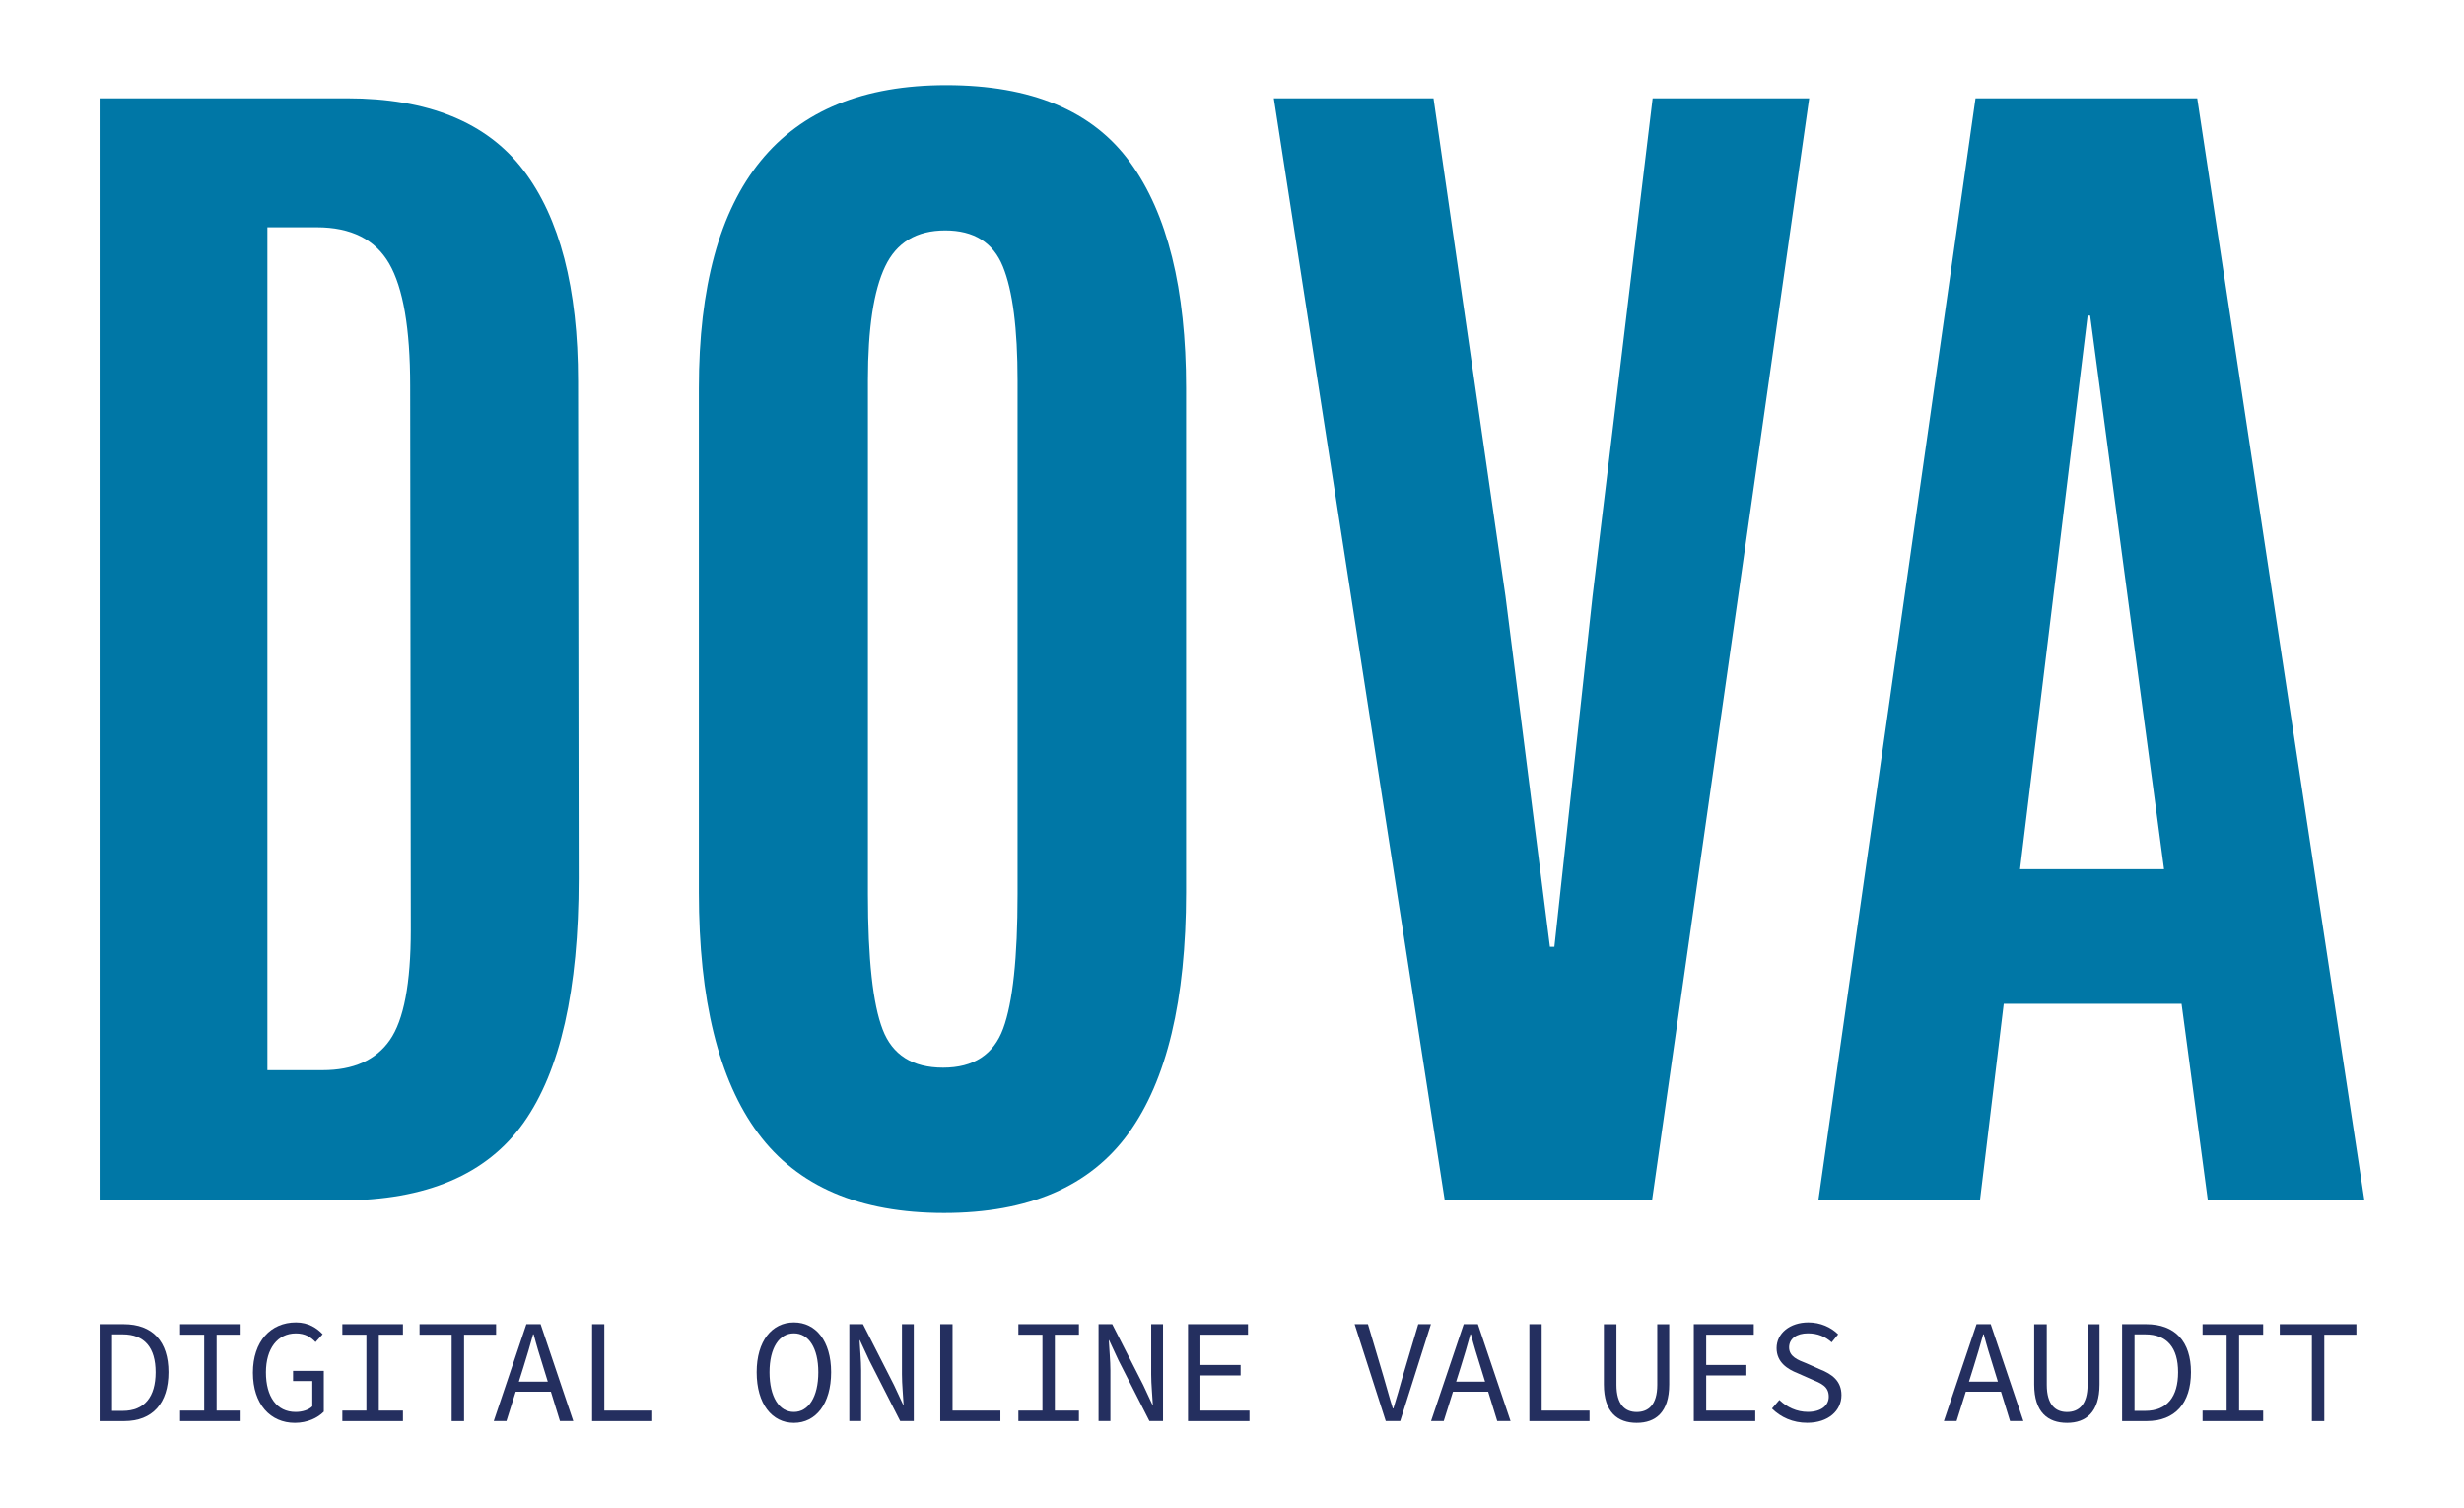 <?xml version="1.0" encoding="utf-8"?>
<!-- Generator: Adobe Illustrator 24.3.0, SVG Export Plug-In . SVG Version: 6.00 Build 0)  -->
<svg version="1.1" id="Capa_1" xmlns="http://www.w3.org/2000/svg" xmlns:xlink="http://www.w3.org/1999/xlink" x="0px" y="0px"
	 viewBox="0 0 433 265" style="enable-background:new 0 0 433 265;" xml:space="preserve">
<style type="text/css">
	.st0{fill:#0077A6;}
	.st1{fill:#242F5F;}
</style>
<g>
	<path class="st0" d="M17.5,210.95V17.27h43.47c14.23,0,24.56,4.2,30.98,12.6c6.42,8.4,9.63,20.78,9.63,37.14l0.11,87.37
		c0,19.52-3.23,33.82-9.68,42.92c-6.46,9.1-17.13,13.64-32.02,13.64H17.5z M46.99,188.06h9.68c5.43,0,9.37-1.76,11.83-5.28
		c2.46-3.52,3.69-9.98,3.69-19.37l-0.11-95.63c0-10.05-1.23-17.2-3.69-21.46c-2.46-4.25-6.7-6.38-12.71-6.38h-8.69V188.06z"/>
	<path class="st0" d="M198.3,199.17c-6.75,9.32-17.55,13.98-32.41,13.98c-14.86,0-25.75-4.68-32.68-14.03
		c-6.93-9.35-10.4-23.46-10.4-42.31V68.22c0-35.51,14.49-53.26,43.47-53.26c14.97,0,25.73,4.51,32.3,13.54
		c6.57,9.02,9.85,22.27,9.85,39.73v88.58C208.42,175.73,205.05,189.86,198.3,199.17 M155.11,180.91c1.72,4.48,5.26,6.71,10.62,6.71
		c5.35,0,8.88-2.29,10.56-6.88c1.69-4.58,2.53-12.45,2.53-23.6V66.9c0-9.17-0.86-15.86-2.59-20.08c-1.72-4.22-5.1-6.33-10.12-6.33
		c-5.03,0-8.55,2.11-10.56,6.33c-2.02,4.22-3.03,10.88-3.03,19.97v90.34C152.52,168.51,153.38,176.43,155.11,180.91"/>
	<polygon class="st0" points="253.89,210.95 223.85,17.27 251.91,17.27 264.56,104.76 272.37,166.38 273.15,166.38 279.86,104.76 
		290.42,17.27 317.93,17.27 290.31,210.95 	"/>
	<path class="st0" d="M319.54,210.95l27.62-193.68h38.96l29.38,193.68h-27.51l-4.62-34.55h-31.25l-4.18,34.55H319.54z
		 M380.29,152.74L367.3,55.46h-0.44l-11.88,97.28H380.29z"/>
	<path class="st1" d="M17.5,232.69h4.21c5.11,0,7.89,3.04,7.89,8.44c0,5.43-2.78,8.6-7.79,8.6H17.5V232.69z M21.55,247.93
		c3.87,0,5.79-2.49,5.79-6.8c0-4.28-1.92-6.65-5.79-6.65h-1.87v13.45H21.55z"/>
	<polygon class="st1" points="31.64,247.88 35.88,247.88 35.88,234.54 31.64,234.54 31.64,232.69 42.29,232.69 42.29,234.54 
		38.06,234.54 38.06,247.88 42.29,247.88 42.29,249.73 31.64,249.73 	"/>
	<path class="st1" d="M44.44,241.21c0-5.5,3.14-8.83,7.56-8.83c2.26,0,3.74,1.06,4.7,2.08l-1.25,1.38c-0.8-0.86-1.82-1.53-3.45-1.53
		c-3.19,0-5.27,2.62-5.27,6.85c0,4.28,1.9,6.96,5.22,6.96c1.19,0,2.31-0.36,2.93-0.99v-4.44H51.5v-1.79h5.4v7.17
		c-1.06,1.09-2.88,1.97-5.09,1.97C47.53,250.04,44.44,246.77,44.44,241.21"/>
	<polygon class="st1" points="60.16,247.88 64.39,247.88 64.39,234.54 60.16,234.54 60.16,232.69 70.81,232.69 70.81,234.54 
		66.57,234.54 66.57,247.88 70.81,247.88 70.81,249.73 60.16,249.73 	"/>
	<polygon class="st1" points="79.37,234.54 73.73,234.54 73.73,232.69 87.18,232.69 87.18,234.54 81.55,234.54 81.55,249.73 
		79.37,249.73 	"/>
	<path class="st1" d="M92.5,232.69H95l5.74,17.03H98.4l-2.93-9.5c-0.6-1.9-1.17-3.76-1.69-5.74h-0.1c-0.54,1.97-1.09,3.84-1.69,5.74
		l-2.99,9.5h-2.23L92.5,232.69z M89.8,242.79h7.82v1.77H89.8V242.79z"/>
	<polygon class="st1" points="104.05,232.69 106.2,232.69 106.2,247.88 114.62,247.88 114.62,249.73 104.05,249.73 	"/>
	<path class="st1" d="M132.97,241.13c0-5.5,2.7-8.75,6.54-8.75c3.84,0,6.54,3.25,6.54,8.75c0,5.58-2.7,8.91-6.54,8.91
		C135.67,250.04,132.97,246.71,132.97,241.13 M143.8,241.13c0-4.28-1.71-6.83-4.29-6.83c-2.57,0-4.28,2.55-4.28,6.83
		c0,4.36,1.71,6.99,4.28,6.99C142.08,248.12,143.8,245.49,143.8,241.13"/>
	<path class="st1" d="M149.26,232.69h2.39l5.45,10.7l1.64,3.53h0.05c-0.08-1.69-0.29-3.61-0.29-5.4v-8.83h2.08v17.03h-2.39
		l-5.45-10.7l-1.64-3.53h-0.05c0.08,1.74,0.28,3.56,0.28,5.32v8.91h-2.08V232.69z"/>
	<polygon class="st1" points="165.23,232.69 167.39,232.69 167.39,247.88 175.8,247.88 175.8,249.73 165.23,249.73 	"/>
	<polygon class="st1" points="178.96,247.88 183.19,247.88 183.19,234.54 178.96,234.54 178.96,232.69 189.6,232.69 189.6,234.54 
		185.37,234.54 185.37,247.88 189.6,247.88 189.6,249.73 178.96,249.73 	"/>
	<path class="st1" d="M193.06,232.69h2.39l5.45,10.7l1.64,3.53h0.05c-0.08-1.69-0.29-3.61-0.29-5.4v-8.83h2.08v17.03h-2.39
		l-5.45-10.7l-1.64-3.53h-0.05c0.08,1.74,0.28,3.56,0.28,5.32v8.91h-2.08V232.69z"/>
	<polygon class="st1" points="208.77,232.69 219.31,232.69 219.31,234.54 210.95,234.54 210.95,239.86 218.01,239.86 218.01,241.7 
		210.95,241.7 210.95,247.88 219.57,247.88 219.57,249.73 208.77,249.73 	"/>
	<path class="st1" d="M238.05,232.69h2.34l2.73,9.19c0.6,2,1.01,3.64,1.64,5.61h0.1c0.62-1.97,1.07-3.61,1.64-5.61l2.73-9.19h2.23
		l-5.4,17.03h-2.54L238.05,232.69z"/>
	<path class="st1" d="M257.22,232.69h2.49l5.74,17.03h-2.34l-2.93-9.5c-0.6-1.9-1.17-3.76-1.69-5.74h-0.1
		c-0.54,1.97-1.09,3.84-1.69,5.74l-2.99,9.5h-2.23L257.22,232.69z M254.52,242.79h7.82v1.77h-7.82V242.79z"/>
	<polygon class="st1" points="268.76,232.69 270.92,232.69 270.92,247.88 279.33,247.88 279.33,249.73 268.76,249.73 	"/>
	<path class="st1" d="M281.85,243.29v-10.59h2.21v10.65c0,3.5,1.53,4.78,3.56,4.78c2.05,0,3.61-1.27,3.61-4.78v-10.65h2.1v10.59
		c0,4.88-2.39,6.75-5.71,6.75C284.26,250.04,281.85,248.17,281.85,243.29"/>
	<polygon class="st1" points="297.65,232.69 308.19,232.69 308.19,234.54 299.83,234.54 299.83,239.86 306.89,239.86 306.89,241.7 
		299.83,241.7 299.83,247.88 308.45,247.88 308.45,249.73 297.65,249.73 	"/>
	<path class="st1" d="M311.39,247.52l1.3-1.51c1.3,1.27,3.07,2.1,4.99,2.1c2.34,0,3.69-1.12,3.69-2.67c0-1.82-1.32-2.34-3.04-3.06
		l-2.47-1.09c-1.69-0.67-3.66-1.87-3.66-4.39c0-2.6,2.34-4.52,5.58-4.52c2.13,0,4,0.86,5.24,2.1l-1.14,1.4
		c-1.12-0.99-2.42-1.58-4.18-1.58c-1.97,0-3.3,0.94-3.3,2.47c0,1.64,1.58,2.23,3.04,2.8l2.39,1.06c2.1,0.83,3.77,2.03,3.77,4.54
		c0,2.7-2.28,4.86-6.02,4.86C315.07,250.04,312.92,249.05,311.39,247.52"/>
	<path class="st1" d="M347.34,232.69h2.49l5.74,17.03h-2.34l-2.93-9.5c-0.6-1.9-1.17-3.76-1.69-5.74h-0.1
		c-0.54,1.97-1.09,3.84-1.69,5.74l-2.99,9.5h-2.23L347.34,232.69z M344.64,242.79h7.82v1.77h-7.82V242.79z"/>
	<path class="st1" d="M357.47,243.29v-10.59h2.21v10.65c0,3.5,1.53,4.78,3.56,4.78c2.05,0,3.61-1.27,3.61-4.78v-10.65h2.1v10.59
		c0,4.88-2.39,6.75-5.71,6.75C359.88,250.04,357.47,248.17,357.47,243.29"/>
	<path class="st1" d="M372.92,232.69h4.21c5.11,0,7.89,3.04,7.89,8.44c0,5.43-2.78,8.6-7.79,8.6h-4.31V232.69z M376.97,247.93
		c3.87,0,5.79-2.49,5.79-6.8c0-4.28-1.92-6.65-5.79-6.65h-1.87v13.45H376.97z"/>
	<polygon class="st1" points="387.06,247.88 391.29,247.88 391.29,234.54 387.06,234.54 387.06,232.69 397.71,232.69 397.71,234.54 
		393.48,234.54 393.48,247.88 397.71,247.88 397.71,249.73 387.06,249.73 	"/>
	<polygon class="st1" points="406.27,234.54 400.63,234.54 400.63,232.69 414.09,232.69 414.09,234.54 408.45,234.54 408.45,249.73 
		406.27,249.73 	"/>
</g>
</svg>
